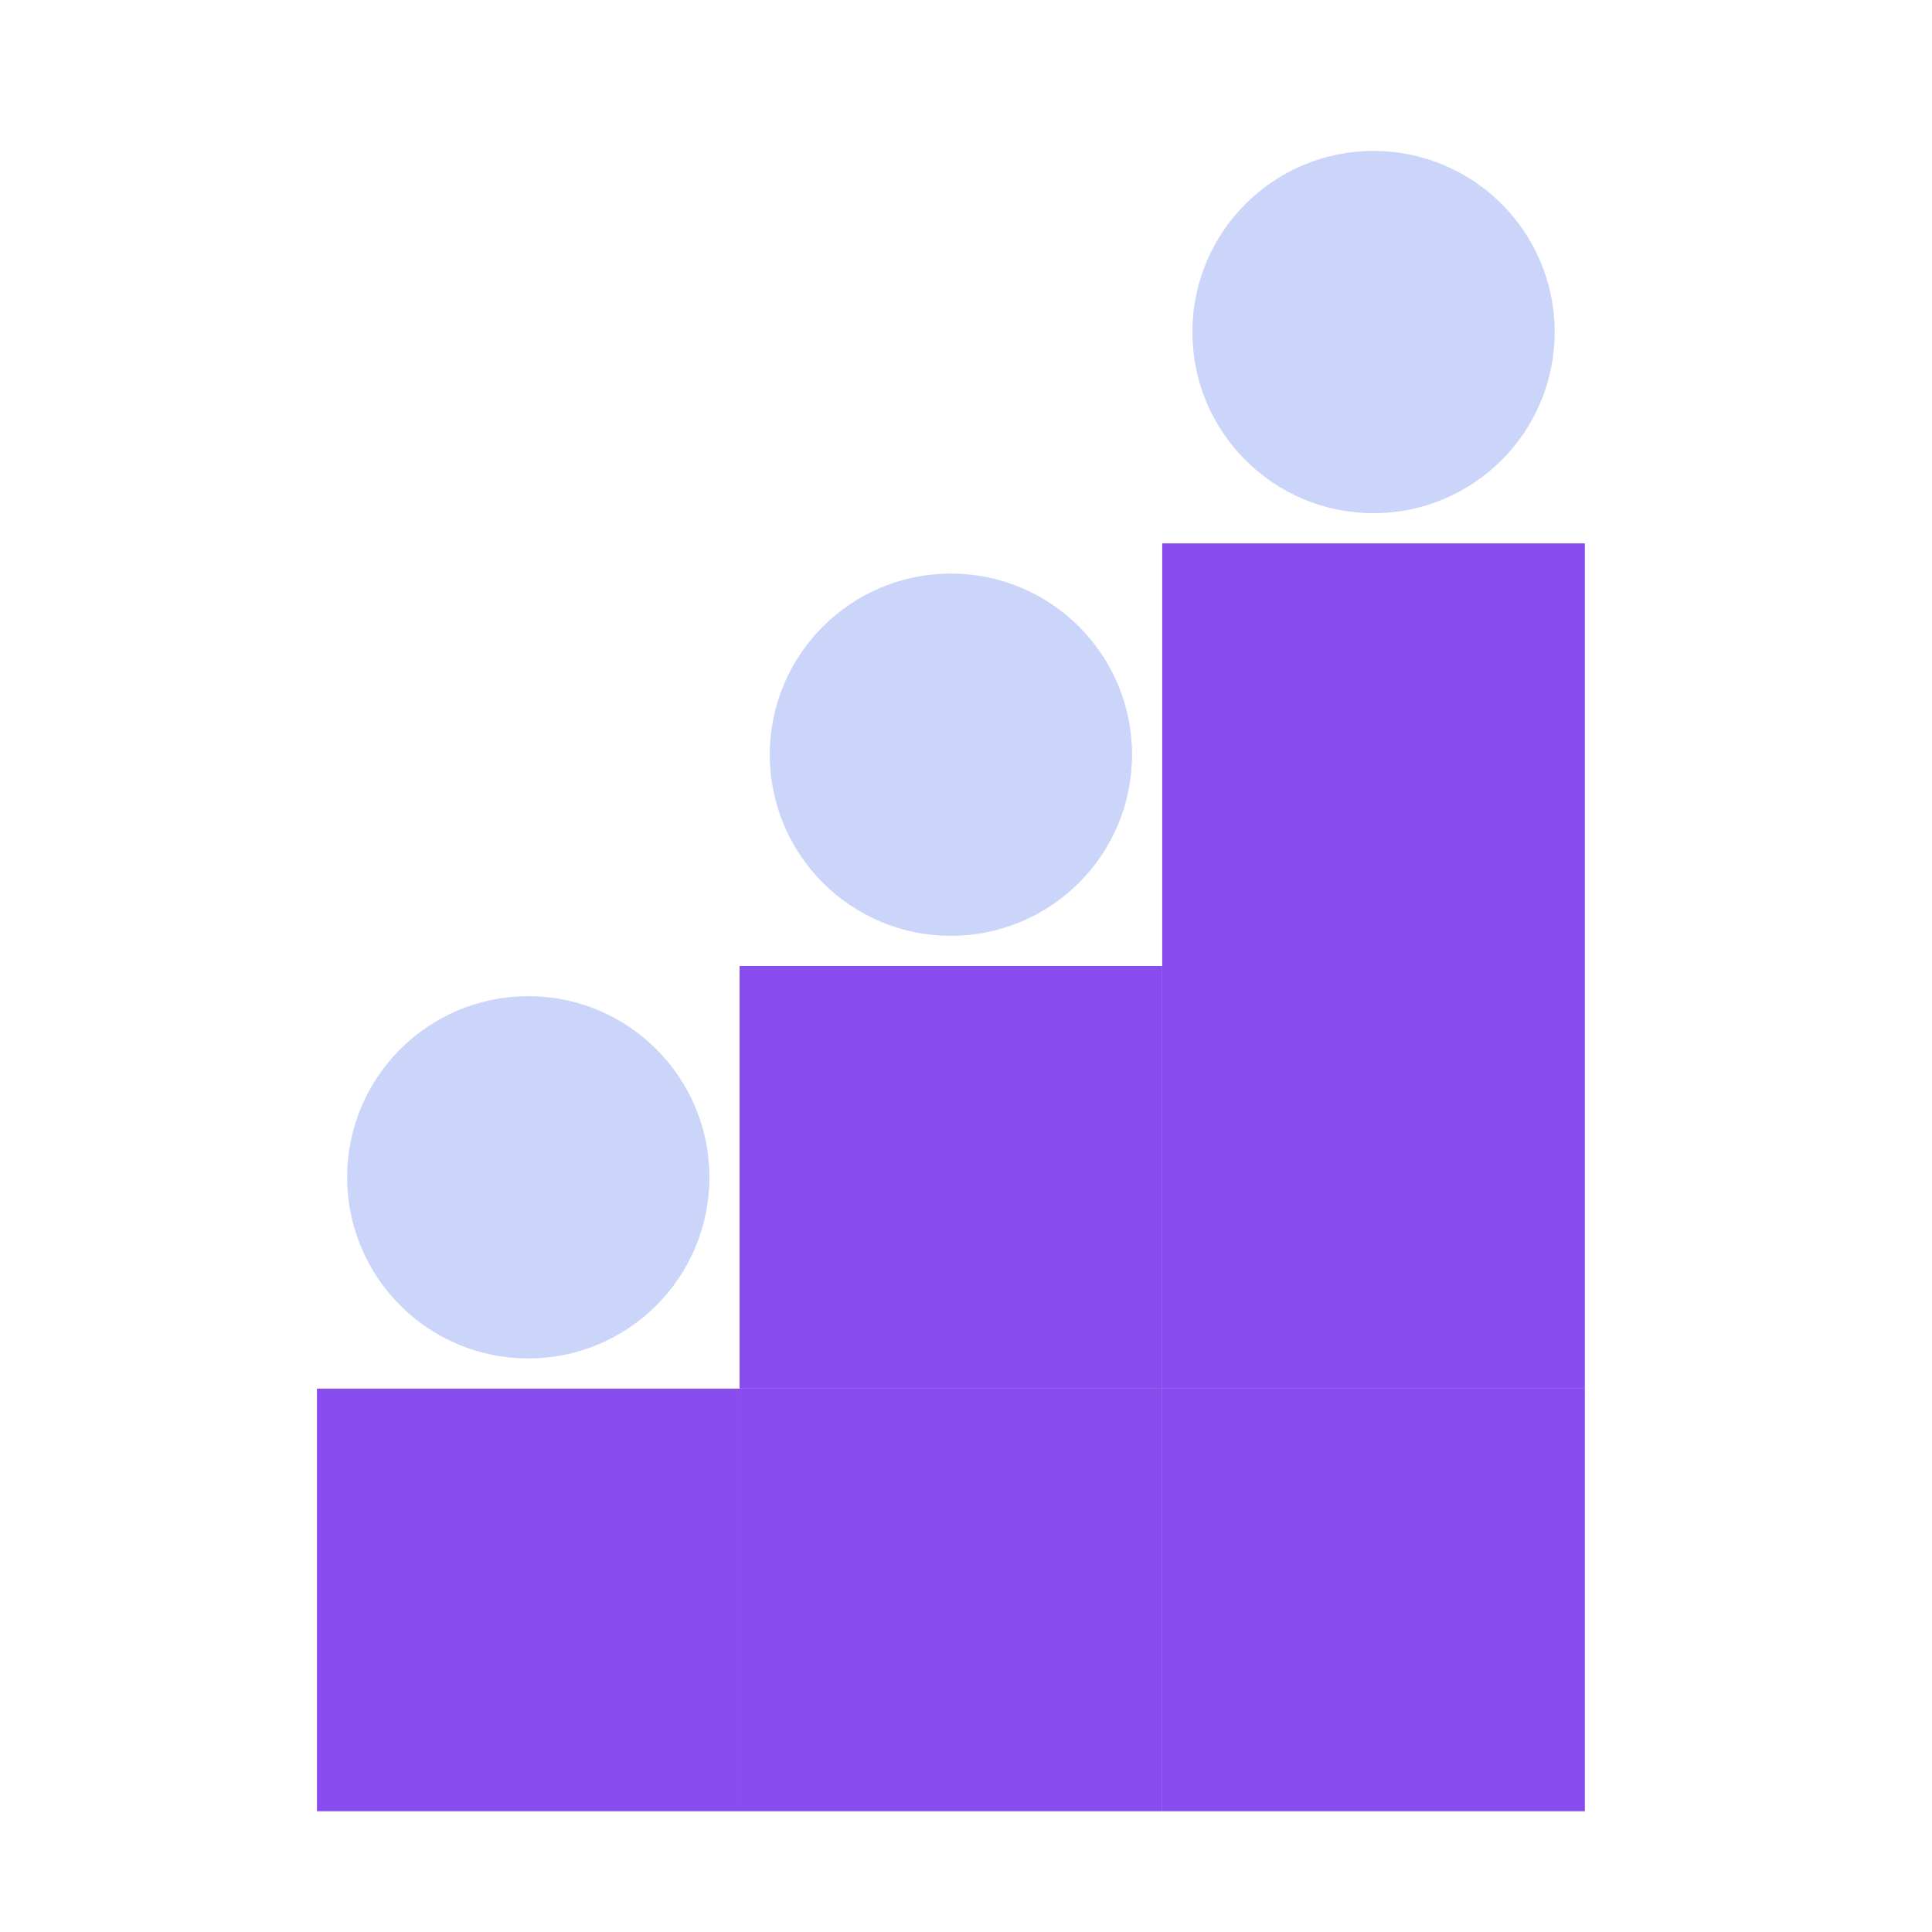 <svg width="64" height="64" viewBox="0 0 64 64" fill="none" xmlns="http://www.w3.org/2000/svg">
<circle cx="17.5" cy="39" r="6" fill="#CBD5F9"/>
<circle cx="31.5" cy="25" r="6" fill="#CBD5F9"/>
<circle cx="45.5" cy="11" r="6" fill="#CBD5F9"/>
<rect opacity="0.9" x="10.5" y="46" width="14" height="14" fill="#7C3AED"/>
<rect opacity="0.9" x="24.5" y="46" width="14" height="14" fill="#7C3AED"/>
<rect opacity="0.9" x="38.5" y="46" width="14" height="14" fill="#7C3AED"/>
<rect opacity="0.9" x="38.5" y="32" width="14" height="14" fill="#7C3AED"/>
<rect opacity="0.9" x="38.5" y="18" width="14" height="14" fill="#7C3AED"/>
<path opacity="0.9" d="M24.5 32H38.5V46H24.5V32Z" fill="#7C3AED"/>
</svg>
